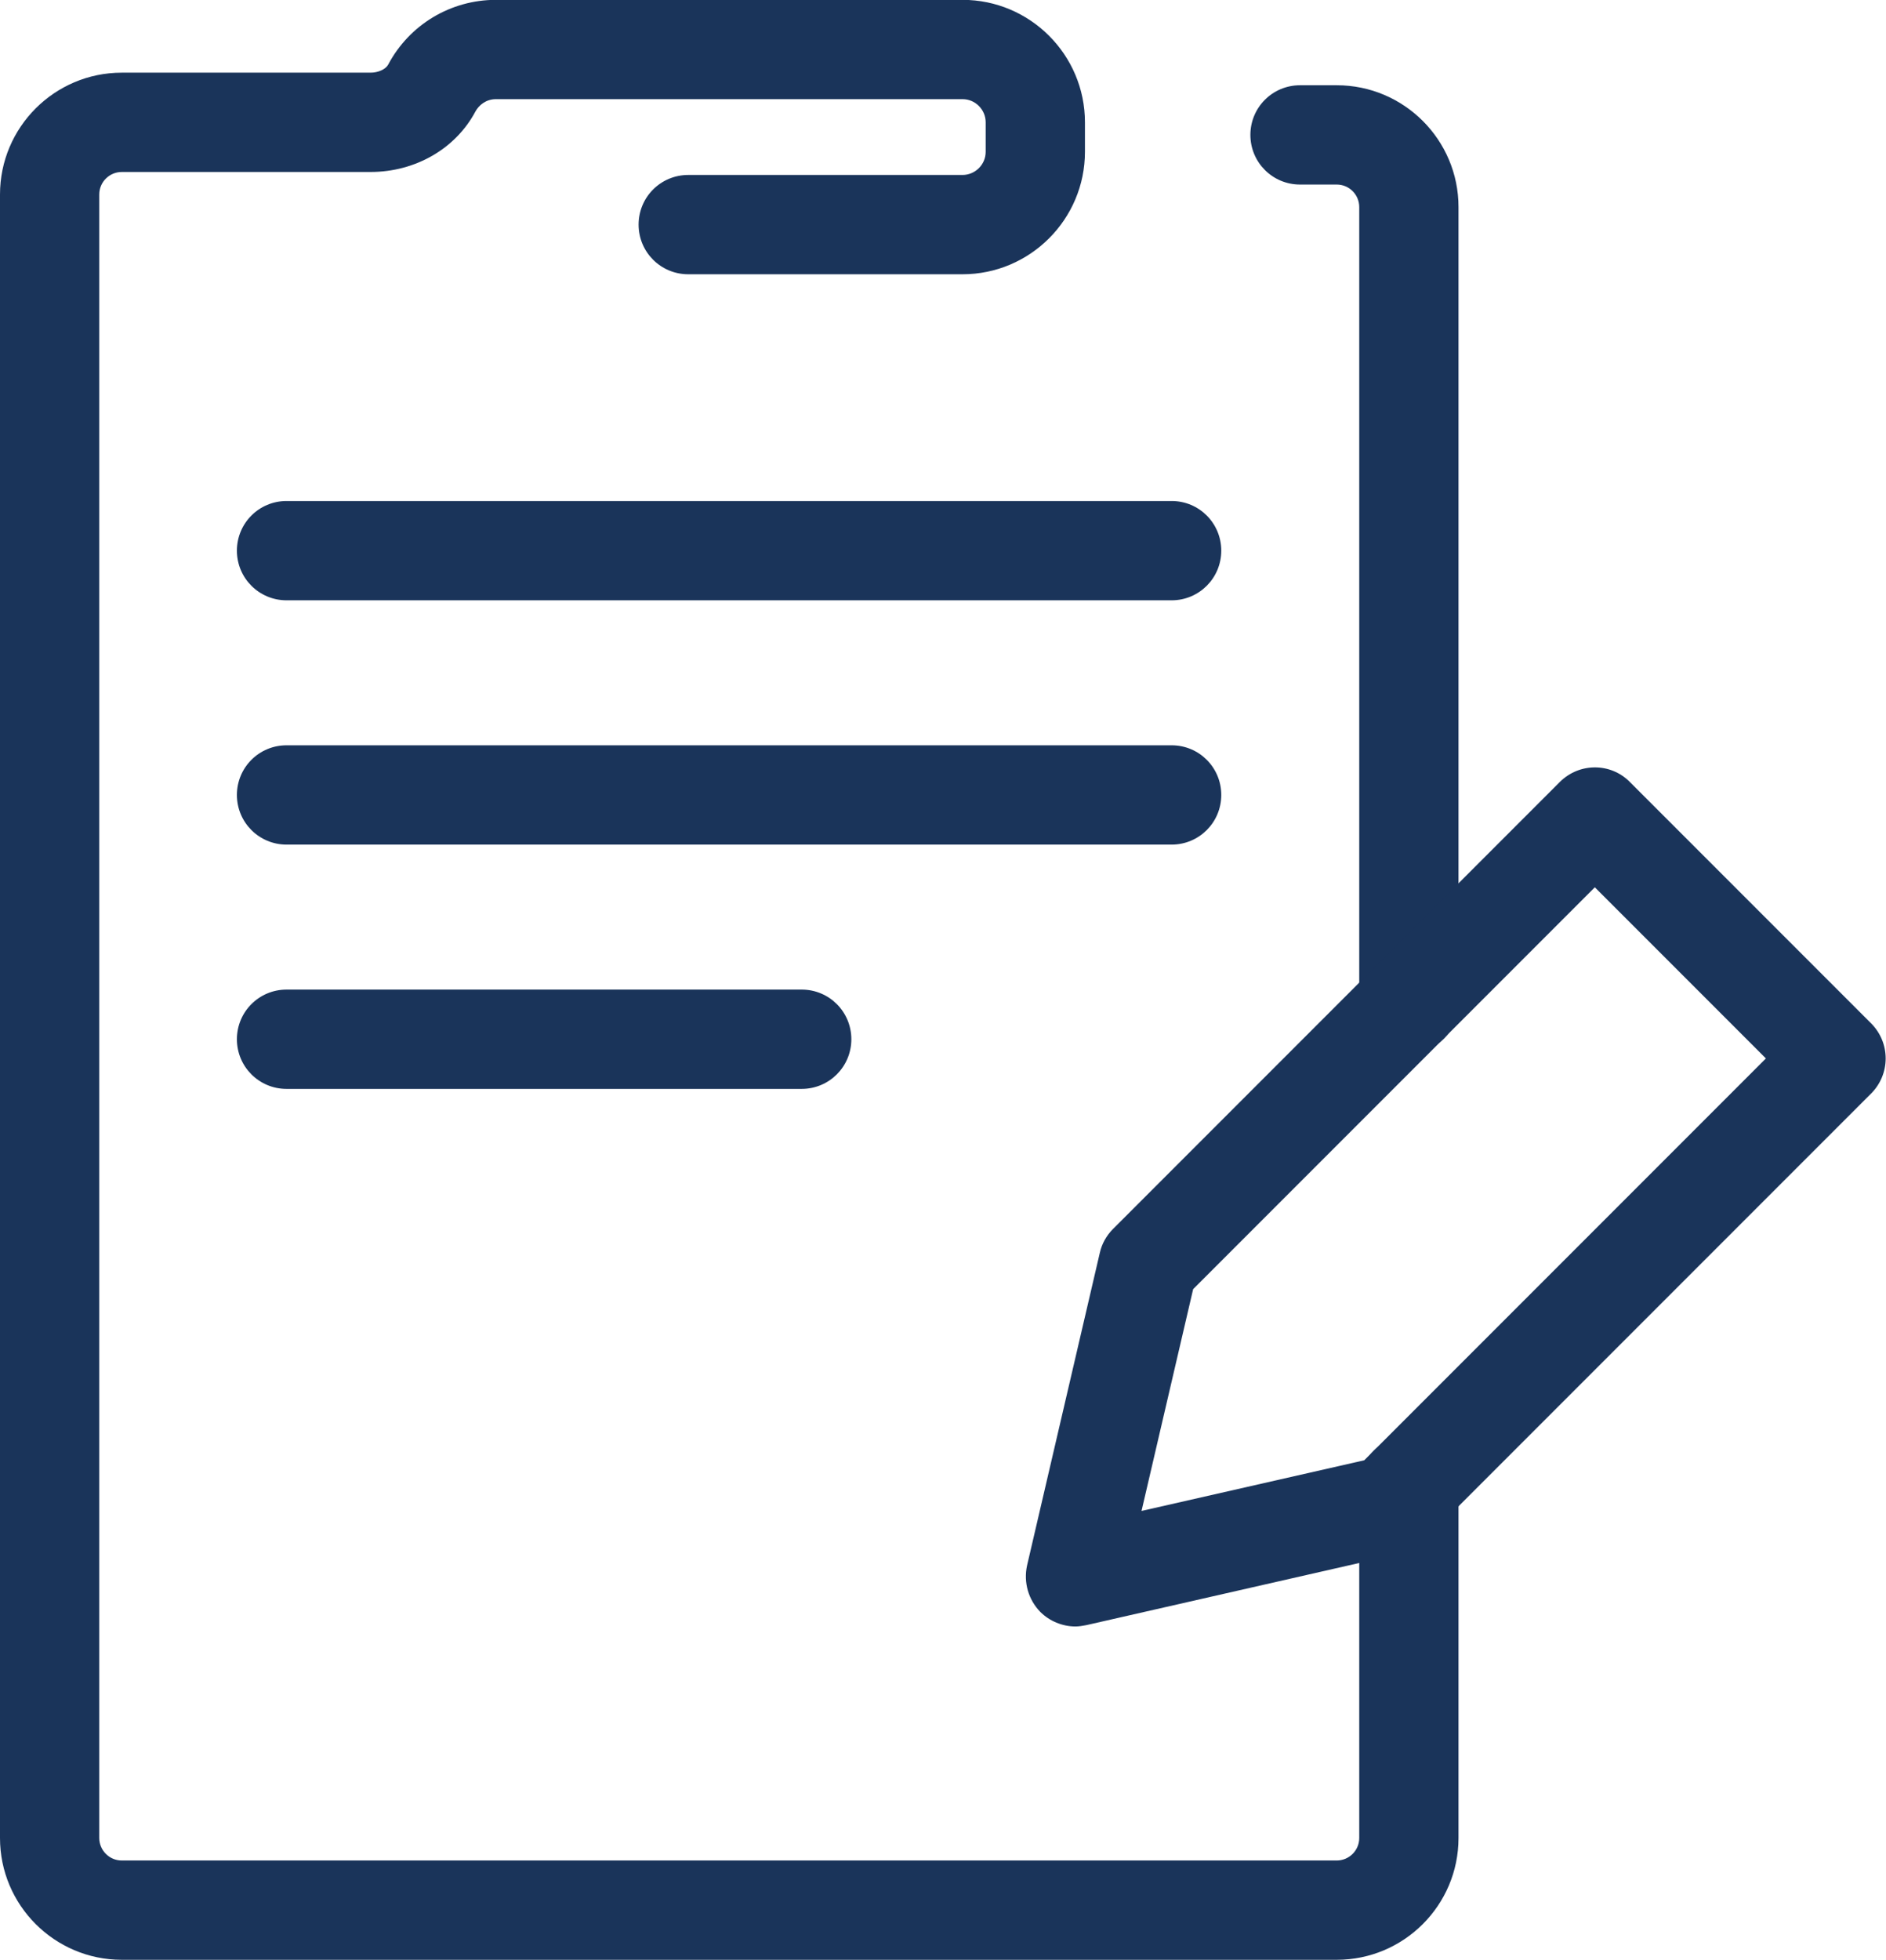 <?xml version="1.0" encoding="UTF-8"?><svg id="Laag_2" xmlns="http://www.w3.org/2000/svg" width="20.11mm" height="20.89mm" viewBox="0 0 57 59.2"><defs><style>.cls-1{fill:#1a345a;stroke-width:0px;}</style></defs><g id="Laag_1-2"><path class="cls-1" d="m35.41,18.13H8.66c-.83,0-1.5-.67-1.5-1.5s.67-1.5,1.5-1.5h26.75c.83,0,1.5.67,1.5,1.5s-.67,1.5-1.5,1.5Z"/><path class="cls-1" d="m35.41,25.51H8.66c-.83,0-1.5-.67-1.5-1.5s.67-1.5,1.5-1.5h26.75c.83,0,1.5.67,1.5,1.5s-.67,1.5-1.5,1.5Z"/><path class="cls-1" d="m24.23,32.89h-15.57c-.83,0-1.5-.67-1.5-1.5s.67-1.5,1.5-1.5h15.57c.83,0,1.5.67,1.5,1.5s-.67,1.5-1.5,1.5Z"/><path class="cls-1" d="m42.58,31.81c-.83,0-1.5-.67-1.5-1.5V6.25c0-.37-.3-.68-.68-.68h-1.11c-.83,0-1.5-.67-1.5-1.5s.67-1.5,1.5-1.5h1.11c2.03,0,3.68,1.65,3.68,3.68v24.06c0,.83-.67,1.5-1.5,1.5Z"/><path class="cls-1" d="m40.4,59.2H3.68c-2.03,0-3.68-1.65-3.68-3.68V5.87c0-2.03,1.65-3.68,3.68-3.68h7.52c.23,0,.45-.1.53-.24.64-1.21,1.89-1.96,3.26-1.96h14.1c2.04,0,3.7,1.66,3.7,3.7v.89c0,2.04-1.66,3.7-3.7,3.7h-8.29c-.83,0-1.5-.67-1.5-1.5s.67-1.5,1.5-1.5h8.29c.38,0,.7-.31.7-.7v-.89c0-.38-.31-.7-.7-.7h-14.1c-.31,0-.52.19-.62.37-.6,1.13-1.82,1.83-3.17,1.83H3.68c-.37,0-.68.3-.68.68v49.65c0,.37.3.68.68.68h36.72c.37,0,.68-.3.68-.68v-10.64c0-.83.67-1.5,1.5-1.5s1.5.67,1.5,1.5v10.64c0,2.03-1.65,3.68-3.68,3.68Z"/><path class="cls-1" d="m32.5,49.13c-.39,0-.78-.16-1.06-.44-.36-.37-.51-.89-.4-1.4l2.2-9.45c.06-.27.2-.52.4-.72l13.5-13.5c.59-.59,1.54-.59,2.12,0l7.29,7.29c.28.28.44.66.44,1.06s-.16.78-.44,1.06l-13.5,13.5c-.2.2-.45.34-.73.4l-9.49,2.16c-.11.02-.22.04-.33.04Zm3.56-10.19l-1.56,6.7,6.73-1.53,12.14-12.14-5.17-5.17-12.14,12.14Z"/></g></svg>